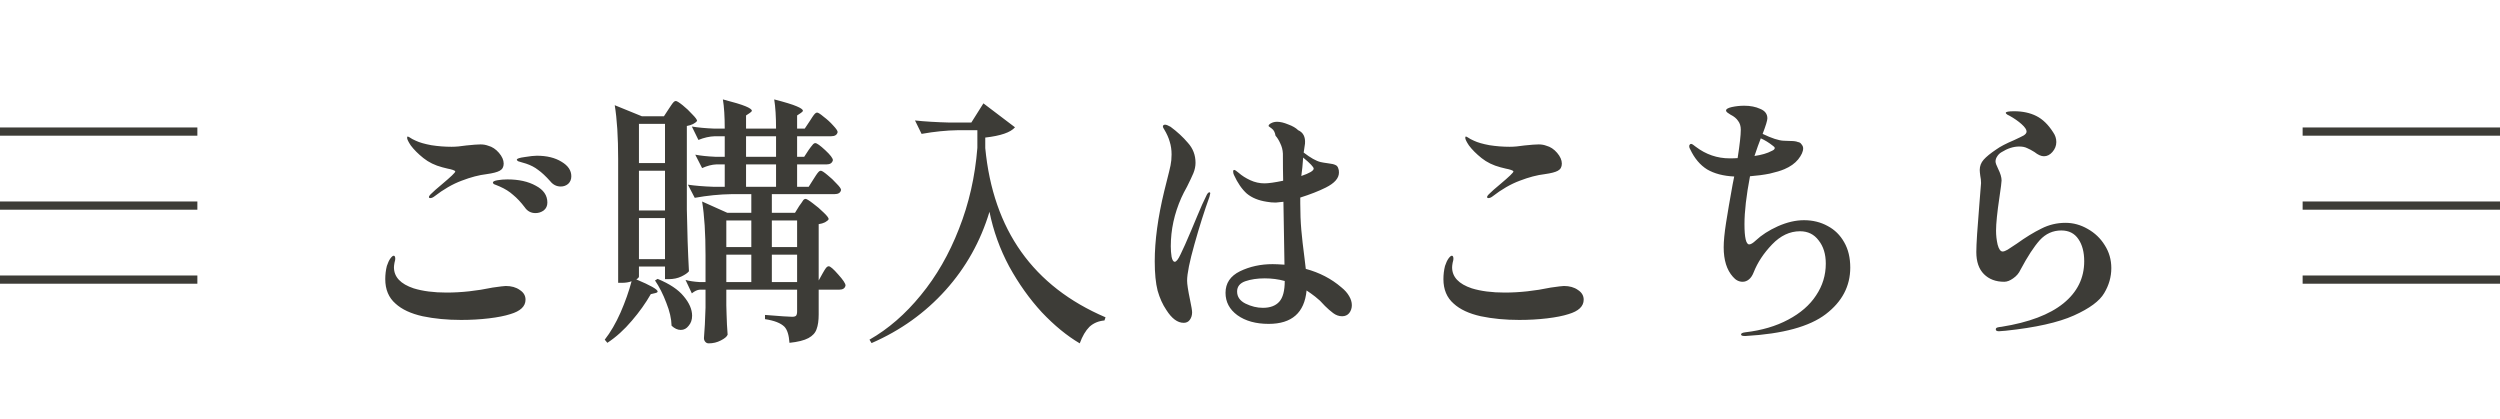 <svg width="304" height="51" viewBox="0 0 304 51" fill="none" xmlns="http://www.w3.org/2000/svg">
<line y1="16" x2="24" y2="16" stroke="#3D3C37"/>
<line y1="25" x2="24" y2="25" stroke="#3D3C37"/>
<line y1="34" x2="24" y2="34" stroke="#3D3C37"/>
<path d="M52.32 24.088C52.213 24.088 52.16 24.045 52.16 23.96C52.16 23.875 52.224 23.768 52.352 23.64C52.693 23.299 53.163 22.883 53.76 22.392C54.827 21.496 55.36 20.984 55.36 20.856C55.36 20.792 55.264 20.728 55.072 20.664C54.88 20.6 54.667 20.547 54.432 20.504C54.219 20.44 54.005 20.387 53.792 20.344C52.896 20.109 52.128 19.736 51.488 19.224C50.848 18.712 50.336 18.2 49.952 17.688C49.653 17.24 49.504 16.931 49.504 16.76C49.504 16.653 49.536 16.6 49.6 16.6L49.792 16.696C50.005 16.845 50.261 16.984 50.56 17.112C51.008 17.325 51.637 17.507 52.448 17.656C53.259 17.784 54.08 17.848 54.912 17.848C55.424 17.848 56.021 17.795 56.704 17.688C57.515 17.603 58.091 17.56 58.432 17.56C58.773 17.56 59.083 17.613 59.36 17.72C59.851 17.848 60.288 18.136 60.672 18.584C61.056 19.032 61.248 19.469 61.248 19.896C61.248 20.301 61.088 20.589 60.768 20.76C60.469 20.931 59.936 21.069 59.168 21.176C58.251 21.283 57.237 21.549 56.128 21.976C55.04 22.381 53.931 23.021 52.8 23.896C52.629 24.024 52.469 24.088 52.32 24.088ZM68.192 22.68C67.68 22.68 67.253 22.467 66.912 22.04C66.357 21.421 65.867 20.963 65.44 20.664C65.035 20.344 64.544 20.088 63.968 19.896C63.776 19.832 63.595 19.779 63.424 19.736C63.253 19.693 63.115 19.651 63.008 19.608C62.901 19.544 62.848 19.48 62.848 19.416C62.848 19.288 63.168 19.181 63.808 19.096C64.448 18.989 64.939 18.936 65.28 18.936C66.496 18.936 67.499 19.181 68.288 19.672C69.077 20.141 69.472 20.728 69.472 21.432C69.472 21.816 69.344 22.125 69.088 22.36C68.832 22.573 68.533 22.68 68.192 22.68ZM65.12 25.912C64.565 25.912 64.128 25.677 63.808 25.208C63.339 24.589 62.869 24.088 62.4 23.704C61.952 23.299 61.408 22.957 60.768 22.68C60.64 22.616 60.512 22.563 60.384 22.52C60.256 22.477 60.149 22.435 60.064 22.392C59.979 22.328 59.936 22.264 59.936 22.2C59.936 22.072 60.128 21.976 60.512 21.912C60.896 21.848 61.291 21.816 61.696 21.816C63.083 21.816 64.235 22.072 65.152 22.584C66.091 23.075 66.56 23.757 66.56 24.632C66.56 25.037 66.411 25.357 66.112 25.592C65.813 25.805 65.483 25.912 65.12 25.912ZM56.064 38.904C54.379 38.904 52.821 38.755 51.392 38.456C49.963 38.136 48.864 37.624 48.096 36.92C47.264 36.195 46.848 35.203 46.848 33.944C46.848 33.389 46.912 32.856 47.04 32.344C47.168 31.96 47.307 31.661 47.456 31.448C47.627 31.213 47.765 31.096 47.872 31.096C48 31.096 48.064 31.224 48.064 31.48C48.064 31.565 48.032 31.725 47.968 31.96C47.925 32.195 47.904 32.376 47.904 32.504C47.904 33.677 48.704 34.531 50.304 35.064C51.413 35.405 52.747 35.576 54.304 35.576C56.096 35.576 57.963 35.373 59.904 34.968C60.8 34.84 61.333 34.776 61.504 34.776C62.187 34.776 62.752 34.936 63.2 35.256C63.669 35.555 63.904 35.949 63.904 36.44C63.904 37.251 63.285 37.837 62.048 38.2C61.387 38.413 60.523 38.584 59.456 38.712C58.389 38.84 57.259 38.904 56.064 38.904ZM97.184 25.048C97.248 24.963 97.333 24.845 97.44 24.696C97.547 24.525 97.632 24.397 97.696 24.312C97.781 24.227 97.867 24.184 97.952 24.184C98.08 24.184 98.379 24.365 98.848 24.728C99.317 25.069 99.755 25.443 100.16 25.848C100.565 26.232 100.768 26.499 100.768 26.648C100.704 26.776 100.555 26.904 100.32 27.032C100.107 27.139 99.851 27.213 99.552 27.256V34.104L100.032 33.24C100.096 33.133 100.171 33.005 100.256 32.856C100.363 32.685 100.448 32.568 100.512 32.504C100.597 32.419 100.683 32.376 100.768 32.376C100.96 32.376 101.344 32.707 101.92 33.368C102.517 34.029 102.816 34.477 102.816 34.712C102.752 35.053 102.496 35.224 102.048 35.224H99.552V38.232C99.552 38.979 99.467 39.576 99.296 40.024C99.147 40.472 98.816 40.835 98.304 41.112C97.792 41.389 97.024 41.581 96 41.688C95.936 40.749 95.733 40.099 95.392 39.736C94.944 39.288 94.155 38.979 93.024 38.808V38.296C94.859 38.445 95.957 38.52 96.32 38.52C96.555 38.52 96.715 38.477 96.8 38.392C96.885 38.285 96.928 38.115 96.928 37.88V35.224H88.32V37.112L88.352 38.232C88.373 39.085 88.416 39.907 88.48 40.696C88.395 40.931 88.117 41.165 87.648 41.4C87.2 41.635 86.709 41.752 86.176 41.752C86.005 41.752 85.867 41.688 85.76 41.56C85.653 41.432 85.6 41.283 85.6 41.112C85.685 40.152 85.749 38.915 85.792 37.4V35.224H85.088C84.789 35.245 84.469 35.395 84.128 35.672L83.36 34.04C83.808 34.168 84.363 34.253 85.024 34.296H85.792V31.064C85.792 28.376 85.653 26.189 85.376 24.504L88.448 25.88H91.36V23.608H88.96C87.509 23.629 86.016 23.779 84.48 24.056L83.648 22.456C84.501 22.584 85.525 22.669 86.72 22.712H88.128V19.992H87.104C86.571 20.013 85.995 20.163 85.376 20.44L84.544 18.808C85.205 18.936 86.016 19.021 86.976 19.064H88.128V16.568H86.912C86.272 16.589 85.611 16.739 84.928 17.016L84.128 15.384C84.875 15.512 85.792 15.597 86.88 15.64H88.128C88.128 14.189 88.053 13.005 87.904 12.088C89.227 12.429 90.144 12.707 90.656 12.92C91.168 13.133 91.424 13.315 91.424 13.464C91.424 13.528 91.349 13.613 91.2 13.72L90.72 14.04V15.64H94.368C94.368 14.189 94.293 13.005 94.144 12.088C95.467 12.429 96.373 12.707 96.864 12.92C97.376 13.133 97.632 13.315 97.632 13.464C97.632 13.528 97.557 13.613 97.408 13.72L96.928 14.04V15.64H97.856L98.496 14.68C98.581 14.552 98.677 14.403 98.784 14.232C98.912 14.04 99.019 13.901 99.104 13.816C99.189 13.731 99.275 13.688 99.36 13.688C99.488 13.688 99.755 13.859 100.16 14.2C100.587 14.52 100.971 14.872 101.312 15.256C101.675 15.64 101.856 15.907 101.856 16.056C101.792 16.397 101.525 16.568 101.056 16.568H96.928V19.064H97.792L98.336 18.232C98.4 18.147 98.485 18.029 98.592 17.88C98.72 17.709 98.816 17.592 98.88 17.528C98.965 17.443 99.051 17.4 99.136 17.4C99.328 17.4 99.733 17.688 100.352 18.264C100.971 18.84 101.28 19.245 101.28 19.48C101.195 19.821 100.939 19.992 100.512 19.992H96.928V22.712H98.336L98.944 21.752C99.029 21.624 99.125 21.475 99.232 21.304C99.36 21.112 99.467 20.973 99.552 20.888C99.637 20.803 99.723 20.76 99.808 20.76C99.936 20.76 100.203 20.931 100.608 21.272C101.013 21.592 101.387 21.944 101.728 22.328C102.091 22.691 102.272 22.947 102.272 23.096C102.208 23.437 101.941 23.608 101.472 23.608H93.856V25.88H96.672L97.184 25.048ZM81.344 13.208C81.408 13.123 81.493 12.995 81.6 12.824C81.728 12.632 81.835 12.493 81.92 12.408C82.005 12.323 82.091 12.28 82.176 12.28C82.304 12.28 82.581 12.451 83.008 12.792C83.435 13.133 83.829 13.507 84.192 13.912C84.576 14.296 84.768 14.563 84.768 14.712C84.512 15.011 84.096 15.213 83.52 15.32V25.464C83.563 28.109 83.648 30.616 83.776 32.984C83.605 33.197 83.296 33.411 82.848 33.624C82.4 33.837 81.888 33.944 81.312 33.944H80.864V32.408H77.696V33.624C77.696 33.731 77.589 33.848 77.376 33.976C79.104 34.701 79.968 35.192 79.968 35.448C79.968 35.533 79.872 35.597 79.68 35.64L79.136 35.768C78.517 36.856 77.749 37.933 76.832 39C75.915 40.088 74.923 40.984 73.856 41.688L73.536 41.304C74.24 40.408 74.88 39.309 75.456 38.008C76.032 36.685 76.48 35.416 76.8 34.2C76.48 34.328 76.075 34.392 75.584 34.392H75.168V19.352C75.168 16.664 75.029 14.477 74.752 12.792L78.048 14.136H80.736L81.344 13.208ZM80.864 19.832V15.064H77.696V19.832H80.864ZM94.368 16.568H90.72V19.064H94.368V16.568ZM94.368 19.992H90.72V22.712H94.368V19.992ZM77.696 20.76V25.592H80.864V20.76H77.696ZM77.696 26.52V31.512H80.864V26.52H77.696ZM91.36 30.04V26.808H88.32V30.04H91.36ZM96.928 30.04V26.808H93.856V30.04H96.928ZM91.36 30.968H88.32V34.296H91.36V30.968ZM93.856 30.968V34.296H96.928V30.968H93.856ZM79.968 33.912C81.419 34.509 82.475 35.213 83.136 36.024C83.819 36.835 84.16 37.624 84.16 38.392C84.16 38.883 84.021 39.288 83.744 39.608C83.488 39.949 83.168 40.12 82.784 40.12C82.4 40.12 82.027 39.949 81.664 39.608C81.643 38.755 81.429 37.827 81.024 36.824C80.64 35.8 80.181 34.893 79.648 34.104L79.968 33.912ZM120.32 25.752C119.232 29.357 117.451 32.536 114.976 35.288C112.501 38.04 109.504 40.184 105.984 41.72L105.728 41.304C108.011 40.003 110.091 38.2 111.968 35.896C113.867 33.592 115.413 30.904 116.608 27.832C117.824 24.76 118.571 21.475 118.848 17.976V15.832H116.48C115.093 15.853 113.621 16.003 112.064 16.28L111.264 14.648C112.437 14.776 113.856 14.861 115.52 14.904H118.112L119.584 12.568L123.424 15.48C122.891 16.099 121.685 16.515 119.808 16.728V18.008C120.768 27.971 125.643 34.829 134.432 38.584L134.304 38.968C133.579 39.032 132.971 39.288 132.48 39.736C132.011 40.205 131.616 40.877 131.296 41.752C129.739 40.835 128.203 39.576 126.688 37.976C125.195 36.355 123.872 34.499 122.72 32.408C121.589 30.296 120.789 28.077 120.32 25.752ZM163.104 34.936C163.531 35.277 163.851 35.64 164.064 36.024C164.277 36.387 164.384 36.749 164.384 37.112C164.384 37.475 164.277 37.795 164.064 38.072C163.851 38.328 163.563 38.456 163.2 38.456C162.816 38.456 162.453 38.328 162.112 38.072C161.771 37.816 161.44 37.528 161.12 37.208C160.821 36.888 160.619 36.675 160.512 36.568C160.107 36.205 159.733 35.907 159.392 35.672L158.88 35.32C158.624 38.029 157.088 39.384 154.272 39.384C152.715 39.384 151.445 39.032 150.464 38.328C149.504 37.624 149.024 36.717 149.024 35.608C149.024 34.435 149.611 33.56 150.784 32.984C151.979 32.408 153.301 32.12 154.752 32.12C155.072 32.12 155.552 32.141 156.192 32.184L156.064 24.536L155.136 24.632C154.752 24.632 154.389 24.6 154.048 24.536C153.045 24.387 152.235 24.056 151.616 23.544C151.019 23.011 150.496 22.253 150.048 21.272C149.984 21.144 149.952 21.005 149.952 20.856C149.952 20.728 149.995 20.664 150.08 20.664C150.165 20.664 150.347 20.781 150.624 21.016C151.008 21.357 151.477 21.656 152.032 21.912C152.587 22.168 153.163 22.296 153.76 22.296C154.251 22.296 155.008 22.189 156.032 21.976C156.011 21.059 156 19.96 156 18.68C155.979 18.232 155.872 17.816 155.68 17.432C155.509 17.048 155.317 16.739 155.104 16.504C155.04 16.099 154.891 15.811 154.656 15.64C154.443 15.469 154.315 15.373 154.272 15.352C154.229 15.245 154.315 15.128 154.528 15C154.763 14.872 155.019 14.808 155.296 14.808C155.68 14.808 156.128 14.915 156.64 15.128C157.173 15.32 157.579 15.555 157.856 15.832C158.475 16.109 158.752 16.653 158.688 17.464L158.528 18.552C159.36 19.192 160.043 19.576 160.576 19.704C160.747 19.747 161.067 19.8 161.536 19.864C161.92 19.907 162.197 19.971 162.368 20.056C162.56 20.12 162.688 20.28 162.752 20.536C162.795 20.621 162.816 20.771 162.816 20.984C162.816 21.667 162.283 22.275 161.216 22.808C160.363 23.235 159.328 23.64 158.112 24.024V24.728C158.112 25.901 158.155 26.979 158.24 27.96C158.325 28.92 158.453 30.051 158.624 31.352C158.709 32.013 158.763 32.461 158.784 32.696C160.448 33.144 161.888 33.891 163.104 34.936ZM147.072 23.384C147.136 23.384 147.168 23.427 147.168 23.512C147.168 23.533 147.136 23.672 147.072 23.928C146.453 25.635 145.845 27.555 145.248 29.688C144.651 31.8 144.352 33.283 144.352 34.136C144.352 34.541 144.469 35.309 144.704 36.44C144.875 37.251 144.96 37.763 144.96 37.976C144.96 38.339 144.864 38.648 144.672 38.904C144.501 39.139 144.256 39.256 143.936 39.256C143.189 39.256 142.485 38.733 141.824 37.688C141.376 37.027 141.024 36.248 140.768 35.352C140.533 34.435 140.416 33.24 140.416 31.768C140.416 29.272 140.8 26.435 141.568 23.256L141.92 21.848C142.112 21.101 142.251 20.525 142.336 20.12C142.421 19.715 142.464 19.267 142.464 18.776C142.464 18.221 142.389 17.709 142.24 17.24C142.112 16.771 141.888 16.269 141.568 15.736C141.547 15.693 141.515 15.64 141.472 15.576C141.429 15.491 141.408 15.427 141.408 15.384C141.408 15.32 141.429 15.267 141.472 15.224C141.536 15.181 141.6 15.16 141.664 15.16C141.813 15.16 142.037 15.245 142.336 15.416C143.147 16.013 143.851 16.664 144.448 17.368C145.067 18.051 145.376 18.861 145.376 19.8C145.376 20.205 145.291 20.621 145.12 21.048C144.949 21.453 144.693 21.997 144.352 22.68C144.053 23.213 143.819 23.672 143.648 24.056C142.795 25.976 142.368 27.939 142.368 29.944C142.368 30.392 142.4 30.819 142.464 31.224C142.549 31.629 142.677 31.832 142.848 31.832C143.04 31.832 143.275 31.533 143.552 30.936C143.851 30.339 144.288 29.357 144.864 27.992C144.971 27.736 145.216 27.149 145.6 26.232C145.984 25.293 146.368 24.44 146.752 23.672C146.859 23.48 146.965 23.384 147.072 23.384ZM158.368 20.344C158.283 20.984 158.24 21.336 158.24 21.4C159.243 21.059 159.744 20.76 159.744 20.504C159.744 20.312 159.317 19.864 158.464 19.16L158.368 20.344ZM153.568 37.432C154.443 37.432 155.104 37.187 155.552 36.696C156 36.205 156.224 35.363 156.224 34.168C155.456 33.955 154.645 33.848 153.792 33.848C152.896 33.848 152.107 33.965 151.424 34.2C150.763 34.435 150.432 34.851 150.432 35.448C150.432 36.088 150.773 36.579 151.456 36.92C152.16 37.261 152.864 37.432 153.568 37.432ZM180.992 24.088C180.885 24.088 180.832 24.045 180.832 23.96C180.832 23.875 180.896 23.768 181.024 23.64C181.365 23.299 181.835 22.883 182.432 22.392C183.499 21.496 184.032 20.984 184.032 20.856C184.032 20.792 183.936 20.728 183.744 20.664C183.552 20.6 183.339 20.547 183.104 20.504C182.891 20.44 182.677 20.387 182.464 20.344C181.568 20.109 180.8 19.736 180.16 19.224C179.52 18.712 179.008 18.2 178.624 17.688C178.325 17.24 178.176 16.931 178.176 16.76C178.176 16.653 178.208 16.6 178.272 16.6L178.464 16.696C178.677 16.845 178.933 16.984 179.232 17.112C179.68 17.325 180.309 17.507 181.12 17.656C181.931 17.784 182.752 17.848 183.584 17.848C184.096 17.848 184.693 17.795 185.376 17.688C186.187 17.603 186.763 17.56 187.104 17.56C187.445 17.56 187.755 17.613 188.032 17.72C188.523 17.848 188.96 18.136 189.344 18.584C189.728 19.032 189.92 19.469 189.92 19.896C189.92 20.301 189.76 20.589 189.44 20.76C189.141 20.931 188.608 21.069 187.84 21.176C186.923 21.283 185.909 21.549 184.8 21.976C183.712 22.381 182.603 23.021 181.472 23.896C181.301 24.024 181.141 24.088 180.992 24.088ZM184.736 38.904C183.051 38.904 181.493 38.755 180.064 38.456C178.635 38.136 177.536 37.624 176.768 36.92C175.936 36.195 175.52 35.203 175.52 33.944C175.52 33.389 175.584 32.856 175.712 32.344C175.84 31.96 175.979 31.661 176.128 31.448C176.299 31.213 176.437 31.096 176.544 31.096C176.672 31.096 176.736 31.224 176.736 31.48C176.736 31.565 176.704 31.725 176.64 31.96C176.597 32.195 176.576 32.376 176.576 32.504C176.576 33.677 177.376 34.531 178.976 35.064C180.085 35.405 181.419 35.576 182.976 35.576C184.768 35.576 186.635 35.373 188.576 34.968C189.472 34.84 190.005 34.776 190.176 34.776C190.859 34.776 191.424 34.936 191.872 35.256C192.341 35.555 192.576 35.949 192.576 36.44C192.576 37.251 191.957 37.837 190.72 38.2C190.059 38.413 189.195 38.584 188.128 38.712C187.061 38.84 185.931 38.904 184.736 38.904ZM219.36 26.776C220.427 26.776 221.387 27.011 222.24 27.48C223.093 27.928 223.765 28.589 224.256 29.464C224.747 30.317 224.992 31.341 224.992 32.536C224.992 34.797 224 36.685 222.016 38.2C220.032 39.715 216.789 40.6 212.288 40.856H212.128C211.851 40.856 211.712 40.792 211.712 40.664C211.712 40.536 211.883 40.451 212.224 40.408C214.229 40.173 215.968 39.661 217.44 38.872C218.933 38.083 220.064 37.101 220.832 35.928C221.621 34.755 222.016 33.464 222.016 32.056C222.016 30.904 221.728 29.965 221.152 29.24C220.597 28.493 219.84 28.12 218.88 28.12C217.643 28.12 216.512 28.653 215.488 29.72C214.464 30.787 213.717 31.917 213.248 33.112C213.099 33.496 212.907 33.784 212.672 33.976C212.437 34.168 212.181 34.264 211.904 34.264C211.456 34.264 211.061 34.061 210.72 33.656C209.973 32.824 209.6 31.629 209.6 30.072C209.6 29.325 209.696 28.333 209.888 27.096C210.08 25.859 210.347 24.301 210.688 22.424L210.88 21.464C209.557 21.4 208.459 21.112 207.584 20.6C206.731 20.067 206.048 19.256 205.536 18.168C205.515 18.104 205.483 18.04 205.44 17.976C205.419 17.912 205.408 17.848 205.408 17.784C205.408 17.699 205.429 17.635 205.472 17.592C205.515 17.528 205.568 17.496 205.632 17.496C205.739 17.496 205.931 17.613 206.208 17.848C207.445 18.787 208.821 19.256 210.336 19.256C210.741 19.256 211.061 19.245 211.296 19.224C211.552 17.581 211.68 16.429 211.68 15.768C211.68 15.341 211.573 14.989 211.36 14.712C211.168 14.413 210.859 14.157 210.432 13.944C210.283 13.859 210.155 13.773 210.048 13.688C209.941 13.603 209.888 13.517 209.888 13.432C209.888 13.261 210.123 13.123 210.592 13.016C211.083 12.909 211.584 12.856 212.096 12.856C212.843 12.856 213.493 12.984 214.048 13.24C214.624 13.475 214.912 13.859 214.912 14.392C214.912 14.648 214.72 15.277 214.336 16.28C215.445 16.813 216.299 17.091 216.896 17.112C217.109 17.112 217.397 17.123 217.76 17.144C218.144 17.144 218.432 17.187 218.624 17.272C218.816 17.293 218.965 17.389 219.072 17.56C219.2 17.709 219.264 17.869 219.264 18.04C219.264 18.424 219.061 18.872 218.656 19.384C218.251 19.875 217.696 20.269 216.992 20.568C216.544 20.76 215.947 20.941 215.2 21.112C214.453 21.261 213.653 21.368 212.8 21.432C212.352 23.779 212.128 25.72 212.128 27.256C212.128 28.899 212.32 29.72 212.704 29.72C212.896 29.72 213.163 29.56 213.504 29.24C214.208 28.579 215.104 28.003 216.192 27.512C217.301 27.021 218.357 26.776 219.36 26.776ZM214.112 16.824C213.899 17.357 213.643 18.072 213.344 18.968C214.219 18.84 214.912 18.637 215.424 18.36C215.68 18.253 215.808 18.136 215.808 18.008C215.808 17.923 215.744 17.837 215.616 17.752C215.104 17.347 214.603 17.037 214.112 16.824ZM243.072 40.28C242.816 40.28 242.688 40.205 242.688 40.056C242.688 39.949 242.741 39.875 242.848 39.832C242.976 39.789 243.157 39.757 243.392 39.736C246.72 39.203 249.227 38.253 250.912 36.888C252.597 35.523 253.44 33.816 253.44 31.768C253.44 30.659 253.205 29.763 252.736 29.08C252.267 28.376 251.573 28.024 250.656 28.024C249.632 28.024 248.757 28.419 248.032 29.208C247.328 29.997 246.549 31.192 245.696 32.792C245.504 33.219 245.205 33.571 244.8 33.848C244.416 34.125 244.053 34.264 243.712 34.264C242.688 34.264 241.867 33.955 241.248 33.336C240.629 32.717 240.32 31.821 240.32 30.648C240.32 29.731 240.448 27.736 240.704 24.664C240.832 23.128 240.896 22.328 240.896 22.264C240.896 21.965 240.864 21.667 240.8 21.368C240.757 21.048 240.736 20.813 240.736 20.664C240.736 20.195 240.896 19.779 241.216 19.416C241.536 19.053 242.048 18.637 242.752 18.168C243.221 17.827 243.936 17.453 244.896 17.048C245.451 16.792 245.845 16.6 246.08 16.472C246.315 16.323 246.432 16.163 246.432 15.992C246.432 15.757 246.229 15.459 245.824 15.096C245.419 14.733 244.928 14.392 244.352 14.072C244.309 14.051 244.224 14.008 244.096 13.944C243.968 13.859 243.904 13.784 243.904 13.72C243.904 13.592 244.245 13.528 244.928 13.528C245.952 13.528 246.848 13.72 247.616 14.104C248.384 14.488 249.067 15.149 249.664 16.088C249.92 16.451 250.048 16.845 250.048 17.272C250.048 17.72 249.888 18.125 249.568 18.488C249.269 18.829 248.928 19 248.544 19C248.203 19 247.819 18.829 247.392 18.488C247.051 18.275 246.752 18.115 246.496 18.008C246.24 17.88 245.92 17.816 245.536 17.816C244.832 17.816 244.107 18.051 243.36 18.52C243.147 18.648 242.976 18.819 242.848 19.032C242.72 19.224 242.656 19.427 242.656 19.64C242.656 19.811 242.763 20.109 242.976 20.536C243.253 21.091 243.392 21.56 243.392 21.944C243.392 22.136 243.307 22.808 243.136 23.96C242.859 25.816 242.72 27.181 242.72 28.056C242.72 28.632 242.784 29.197 242.912 29.752C243.061 30.307 243.264 30.584 243.52 30.584C243.669 30.584 243.872 30.509 244.128 30.36C244.405 30.189 244.779 29.944 245.248 29.624C246.315 28.856 247.307 28.248 248.224 27.8C249.141 27.331 250.123 27.096 251.168 27.096C252.107 27.096 253.003 27.341 253.856 27.832C254.731 28.323 255.424 28.984 255.936 29.816C256.469 30.648 256.736 31.576 256.736 32.6C256.736 33.667 256.448 34.68 255.872 35.64C255.317 36.6 254.091 37.507 252.192 38.36C250.293 39.213 247.531 39.832 243.904 40.216L243.072 40.28Z" fill="#3D3C37"/>
<line x1="280" y1="16" x2="304" y2="16" stroke="#3D3C37"/>
<line x1="280" y1="25" x2="304" y2="25" stroke="#3D3C37"/>
<line x1="280" y1="34" x2="304" y2="34" stroke="#3D3C37"/>
</svg>
